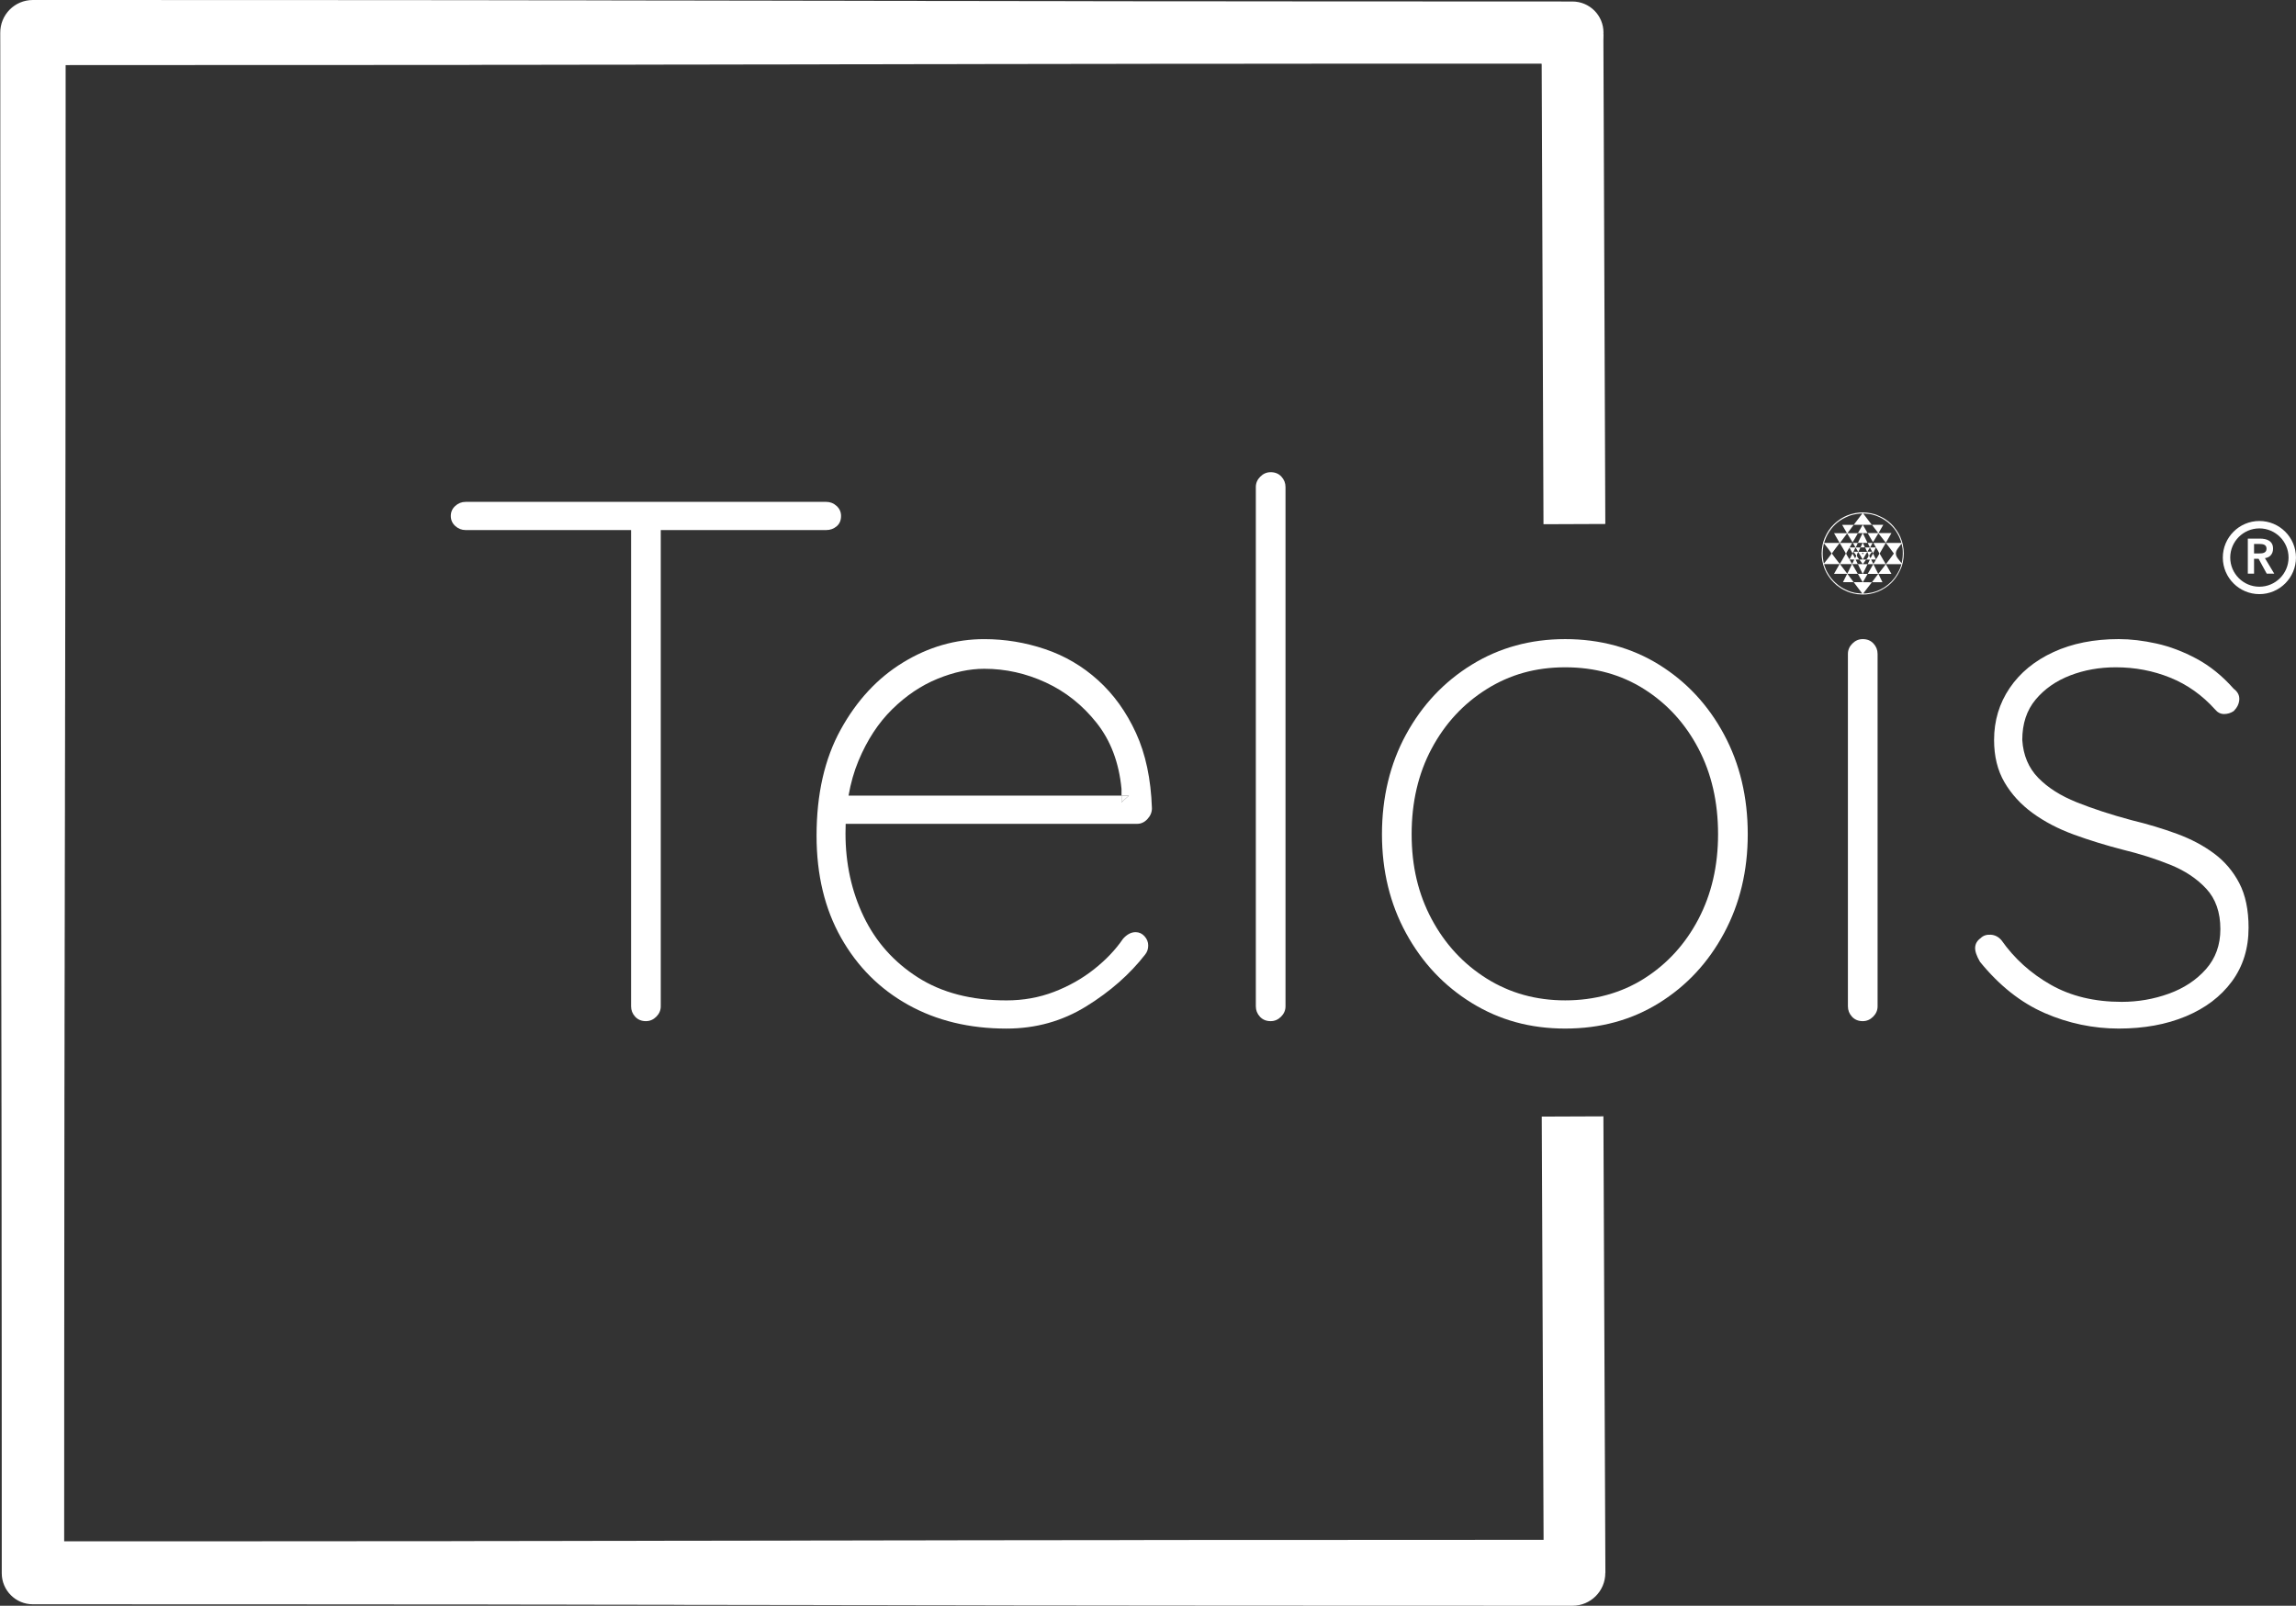 <?xml version="1.0" encoding="UTF-8"?> <svg xmlns="http://www.w3.org/2000/svg" id="Layer_2" data-name="Layer 2" viewBox="0 0 928.36 649.38"><rect x="0" y="0" width="928.36" height="649.38" fill="#333333" stroke="none"/><defs><style> .cls-1 { fill: #fff; stroke-width: 0px; } </style></defs><g id="Layer_1-2" data-name="Layer 1"><g><path class="cls-1" d="M648.34,13.82v.39c-.48,6.5-5.9,11.62-12.52,11.62h-3.65s-8.78.01-8.78.01l-.05-11.93,25-.09Z"></path><path class="cls-1" d="M648.32,451.58l.8,184.47h-.03v.06c0,7.34-5.94,13.27-13.27,13.27h-15.81s-20.67-.01-20.67-.01h-1.22s-19.45-.01-19.45-.01h-1.22s-19.45-.01-19.45-.01h-1.22s-20.67,0-20.67,0h-1.21s-19.46-.01-19.46-.01h-1.21s-19.46-.01-19.46-.01h-1.21s-12.16-.01-12.16-.01h-1.22s-7.29-.01-7.29-.01h-1.22s-6.08-.01-6.08-.01h-1.22s-4.86,0-4.86,0h-1.22s-6.08-.01-6.08-.01h-1.21s-4.86-.01-4.86-.01h-1.22s-13.38-.01-13.38-.01h-1.21s-4.86-.01-4.86-.01h-1.22s-6.08-.01-6.08-.01h-1.22s-4.86,0-4.86,0h-1.22s-6.07-.01-6.07-.01h-1.22s-4.86-.01-4.86-.01l-1.22-.02h-4.86s-4.87-.01-4.87-.01h-1.21s-3.65-.01-3.65-.01h-1.22s-3.64,0-3.64,0h-1.22s-3.65-.01-3.65-.01h-1.21s-3.65-.01-3.65-.01h-1.22s-3.65-.01-3.65-.01h-1.21s-3.65-.01-3.65-.01h-1.21s-4.87-.01-4.87-.01h-1.21s-3.65,0-3.65,0h-1.22s-3.65-.01-3.65-.01h-1.21s-3.65-.01-3.65-.01h-1.22s-3.64-.01-3.64-.01h-1.22s-3.65-.01-3.65-.01h-1.21s-3.65-.01-3.65-.01h-1.22s-3.64,0-3.64,0h-1.22s-3.65-.01-3.65-.01h-1.21s-4.87-.01-4.87-.01h-1.21s-8.51-.01-8.51-.01h-1.22s-3.65-.01-3.65-.01h-1.21s-3.65-.01-3.65-.01h-1.22s-3.64,0-3.64,0h-1.22s-3.65-.01-3.65-.01h-1.21s-3.65-.01-3.65-.01l-1.22-.02h-4.86s-4.86-.01-4.86-.01h-1.22s-3.65-.01-3.65-.01h-1.21s-3.65,0-3.65,0h-1.22s-3.65-.01-3.65-.01h-1.21s-3.65-.01-3.65-.01h-1.21s-3.65-.01-3.65-.01h-1.22s-3.65-.01-3.65-.01h-1.21s-3.65-.01-3.65-.01h-1.22s-3.64,0-3.64,0h-1.22s-4.86-.01-4.86-.01h-1.22s-3.65-.01-3.65-.01h-1.21s-3.65-.01-3.65-.01h-1.22s-3.64-.01-3.64-.01h-1.22s-6.08-.01-6.08-.01h-1.21s-8.52,0-8.52,0h-1.21s-9.73-.01-9.73-.01h-1.22s-9.72-.01-9.72-.01h-1.22s-20.67-.01-20.67-.01h-1.21s-9.73-.01-9.73-.01h-1.22s-9.72-.01-9.72-.01h-1.22s-9.73,0-9.73,0h-1.21s-14.59-.01-14.59-.01h-1.22s-38.91-.01-38.91-.01l-1.21-.02H13.28c-6.94,0-12.57-5.63-12.57-12.57v-17.03s-.01-42.58-.01-42.58v-1.22s-.01-27.98-.01-27.98v-1.21s-.01-9.73-.01-9.73v-1.22s-.01-9.73-.01-9.73v-1.21s-.01-9.73-.01-9.73v-1.22s-.01-9.74-.01-9.74v-1.22s0-9.73,0-9.73v-1.21s-.01-9.74-.01-9.74v-1.21s-.01-10.94-.01-10.94v-1.22s-.01-8.51-.01-8.51v-1.23s-.01-8.5-.01-8.5v-1.23s-.01-3.65-.01-3.65v-1.22s0-3.65,0-3.65v-1.21s-.01-3.65-.01-3.65v-1.22s-.01-3.65-.01-3.65v-1.21s-.01-4.86-.01-4.86v-1.22s-.01-3.66-.01-3.66v-1.21s-.01-3.64-.01-3.64v-1.22s0-3.66,0-3.66v-1.21s-.01-3.64-.01-3.64v-1.23s-.01-3.65-.01-3.65v-1.22s-.01-3.64-.01-3.64v-1.22s-.01-3.65-.01-3.65v-1.22s-.01-3.65-.01-3.65v-1.21s0-4.87,0-4.87v-1.21s-.01-3.66-.01-3.66v-1.21s-.01-3.64-.01-3.64v-1.22s-.01-3.66-.01-3.66v-1.21s-.01-3.64-.01-3.64v-1.23s-.01-3.65-.01-3.65v-1.22s-.01-3.64-.01-3.64v-1.22s0-3.65,0-3.65v-1.22s-.01-3.65-.01-3.65v-1.21s-.01-4.87-.01-4.87v-1.21s-.01-3.66-.01-3.66v-1.21s-.01-3.64-.01-3.64v-1.22s-.01-3.66-.01-3.66v-1.21s0-3.64,0-3.64v-1.22s-.01-3.66-.01-3.66v-1.22s-.01-3.64-.01-3.64v-1.22s-.01-3.65-.01-3.65v-1.22s-.01-3.64-.01-3.64v-1.22s-.01-4.87-.01-4.87v-1.21s0-3.66,0-3.66v-1.21s-.01-3.65-.01-3.65v-1.21s-.01-3.66-.01-3.66v-1.21s-.01-3.64-.01-3.64v-1.22s-.01-3.66-.01-3.66v-1.22s-.01-3.64-.01-3.64v-1.22s0-4.87,0-4.87v-1.22s-.01-3.64-.01-3.64v-1.22s-.01-6.07-.01-6.07v-1.23s-.01-4.87-.01-4.87v-1.21s-.01-6.09-.01-6.09v-1.21s-.01-6.08-.01-6.08v-1.22s-.01-4.86-.01-4.86v-1.21s0-6.1,0-6.1v-1.2s-.01-4.88-.01-4.88v-1.21s-.01-6.09-.01-6.09v-1.21s-.01-4.86-.01-4.86v-1.22s-.01-6.09-.01-6.09v-1.21s-.01-6.09-.01-6.09v-1.21s0-7.3,0-7.3v-1.22s-.01-18.25-.01-18.25v-1.21s-.01-19.47-.01-19.47v-1.2s-.01-20.69-.01-20.69v-1.22s-.01-19.46-.01-19.46v-1.22s-.01-19.46-.01-19.46v-1.21s0-20.69,0-20.69v-1.22s-.01-19.46-.01-19.46v-1.22s-.01-4.86-.01-4.86C0,5.95,5.95,0,13.28,0h26.75s19.45.01,19.45.01h1.22s20.67.01,20.67.01h1.21s19.46.01,19.46.01h1.21s19.46,0,19.46,0h1.21s19.46.01,19.46.01h1.21s18.24.01,18.24.01h1.22s8.51.01,8.51.01h1.21s6.08.01,6.08.01h1.22s6.08.01,6.08.01h1.22s4.86,0,4.86,0h1.22s6.07.01,6.07.01h1.22s4.86.01,4.86.01h1.22s6.08.01,6.08.01h1.22s4.86.01,4.86.01h1.21s6.08.01,6.08.01h1.22s4.86,0,4.86,0h1.22s6.08.01,6.08.01h1.22s4.86.01,4.86.01l1.21.02h6.08s4.87.01,4.87.01h1.21s3.65.01,3.65.01h1.22s3.64,0,3.64,0h1.22s3.65.01,3.65.01h1.21s8.52.01,8.52.01h1.21s3.65.01,3.65.01h1.21s3.65.01,3.65.01h1.22s4.86.01,4.86.01h1.22s3.65,0,3.65,0h1.21s3.65.01,3.65.01h1.22s3.64.01,3.64.01h1.22s3.65.01,3.65.01h1.21s3.65.01,3.65.01h1.22s3.64.01,3.64.01h1.22s3.65,0,3.65,0h1.21s3.65.01,3.65.01h1.22s4.86.01,4.86.01h1.22s3.64.01,3.64.01h1.22s3.65.01,3.65.01h1.21s3.65.01,3.65.01h1.22s3.64,0,3.64,0h1.22s3.65.01,3.65.01h1.21s3.65.01,3.65.01l1.22.02h4.86s4.86.01,4.86.01h1.22s3.65.01,3.65.01h1.21s3.65,0,3.65,0h1.22s3.65.01,3.65.01h1.21s8.51.01,8.51.01h1.22s3.65.01,3.65.01h1.21s3.65.01,3.65.01h1.22s3.64.01,3.64.01h1.22s4.86,0,4.86,0h1.22s3.65.01,3.65.01h1.21s3.65.01,3.65.01h1.22s3.64.01,3.64.01h1.22s3.65.01,3.65.01h1.21s8.51.01,8.51.01h1.22s8.51,0,8.51,0h1.22s9.72.01,9.72.01h1.22s9.73.01,9.73.01h1.21s10.95.01,10.95.01h1.21s9.73.01,9.73.01h1.22s9.72.01,9.72.01h1.22s9.73,0,9.73,0h1.21s9.73.01,9.73.01h1.21s27.97.01,27.97.01l1.22.02h42.55s17.03.01,17.03.01c6.94,0,12.56,5.62,12.56,12.56,0,.32-.01.63-.04.95l.78,197.78-25,.1-.73-186.26h-33.78s-36.48,0-36.48,0h-1.21s-12.16.01-12.16.01h-1.22s-9.72.01-9.72.01h-1.22s-9.73.01-9.73.01h-1.21s-9.73.01-9.73.01h-1.22s-9.72.01-9.72.01h-1.22s-9.73,0-9.73,0h-1.21s-9.73.01-9.73.01h-1.21s-10.95.01-10.95.01l-1.21.02h-8.52s-6.07.01-6.07.01h-1.22s-3.65.01-3.65.01h-1.21s-3.65,0-3.65,0h-1.22s-3.65.01-3.65.01h-1.21s-8.51.01-8.51.01h-1.22s-3.65.01-3.65.01h-1.21s-3.65.01-3.65.01h-1.22s-4.86.01-4.86.01h-1.21s-3.65,0-3.65,0h-1.22s-3.65.01-3.65.01h-1.21s-3.65.01-3.65.01h-1.22s-3.64.01-3.64.01h-1.22s-3.65.01-3.65.01h-1.21s-3.65.01-3.65.01h-1.22s-3.64,0-3.64,0h-1.22s-3.65.01-3.65.01h-1.21s-4.87.01-4.87.01h-1.21s-3.65.01-3.65.01h-1.22s-3.64.01-3.64.01h-1.22s-3.65.01-3.65.01h-1.21s-3.65,0-3.65,0h-1.22s-3.65.01-3.65.01h-1.21s-3.65.01-3.65.01l-1.21.02h-4.87s-4.86.01-4.86.01h-1.22s-3.65.01-3.65.01h-1.21s-3.65,0-3.65,0h-1.21s-3.65.01-3.65.01h-1.22s-8.51.01-8.51.01h-1.22s-3.64.01-3.64.01h-1.22s-3.65.01-3.65.01h-1.21s-3.65.01-3.65.01h-1.22s-3.64,0-3.64,0h-1.22s-4.86.01-4.86.01h-1.22s-3.65.01-3.65.01h-1.21s-3.65.01-3.65.01h-1.22s-3.64.01-3.64.01h-1.22s-4.86.01-4.86.01h-1.22s-4.86,0-4.86,0h-1.22s-6.08.01-6.08.01h-1.21s-4.87.01-4.87.01h-1.21s-6.08.01-6.08.01h-1.22s-4.86.01-4.86.01h-1.22s-6.08.01-6.08.01h-1.21s-4.87,0-4.87,0h-1.21s-6.08.01-6.08.01h-1.22s-4.86.01-4.86.01l-1.22.02h-7.29s-6.08.01-6.08.01h-1.22s-7.29.01-7.29.01h-1.22s-13.38,0-13.38,0h-1.21s-20.67.01-20.67.01h-1.22s-40.12.01-40.12.01h-1.22s-20.67.01-20.67.01h-1.21s-19.46.01-19.46.01h-1.21s-19.57.01-19.57.01v20.8s-.01,19.46-.01,19.46v1.22s0,19.47,0,19.47v1.22s-.01,20.67-.01,20.67v1.22s-.01,19.46-.01,19.46v1.22s-.01,19.47-.01,19.47v1.22s-.01,14.58-.01,14.58v1.22s-.01,7.3-.01,7.3v1.22s0,6.08,0,6.08v1.21s-.01,4.88-.01,4.88v1.21s-.01,6.09-.01,6.09v1.22s-.01,6.07-.01,6.07v1.22s-.01,4.86-.01,4.86v1.22s-.01,6.08-.01,6.08v1.22s-.01,4.86-.01,4.86v1.23s0,6.07,0,6.07v1.22s-.01,4.86-.01,4.86v1.22s-.01,6.08-.01,6.08v1.22s-.01,4.87-.01,4.87v1.22s-.01,4.86-.01,4.86v1.21s-.01,3.66-.01,3.66v1.21s0,3.65,0,3.65v1.22s-.01,3.66-.01,3.66v1.2s-.01,3.65-.01,3.65v1.22s-.01,4.86-.01,4.86v1.22s-.01,3.65-.01,3.65v1.23s-.01,3.64-.01,3.64v1.21s0,3.66,0,3.66v1.22s-.01,3.64-.01,3.64v1.21s-.01,3.66-.01,3.66v1.22s-.01,3.64-.01,3.64v1.22s-.01,3.66-.01,3.66v1.2s-.01,3.65-.01,3.65v1.22s0,4.86,0,4.86v1.22s-.01,3.65-.01,3.65v1.23s-.01,3.64-.01,3.64v1.21s-.01,3.65-.01,3.65v1.23s-.01,3.64-.01,3.64v1.21s-.01,3.66-.01,3.66v1.22s-.01,3.64-.01,3.64v1.22s0,3.66,0,3.66v1.2s-.01,3.65-.01,3.65v1.22s-.01,4.86-.01,4.86v1.22s-.01,3.65-.01,3.65v1.22s-.01,3.65-.01,3.65v1.21s-.01,3.65-.01,3.65v1.23s0,3.64,0,3.64v1.21s-.01,3.66-.01,3.66v1.22s-.01,3.64-.01,3.64v1.22s-.01,3.66-.01,3.66v1.21s-.01,3.64-.01,3.64v1.22s-.01,4.86-.01,4.86v1.22s0,3.65,0,3.65v1.22s-.01,3.65-.01,3.65v1.21s-.01,3.65-.01,3.65v1.23s-.01,3.64-.01,3.64v1.21s-.01,3.65-.01,3.65v1.23s-.01,3.64-.01,3.64v1.22s0,6.08,0,6.08v1.22s-.01,7.29-.01,7.29v1.22s-.01,9.73-.01,9.73v1.22s-.01,9.73-.01,9.73v1.22s-.01,10.95-.01,10.95v1.22s-.01,9.73-.01,9.73v1.21s-.01,9.73-.01,9.73v1.22s0,9.73,0,9.73v1.22s-.01,9.73-.01,9.73v1.22s-.01,12.16-.01,12.16v1.22s-.01,36.49-.01,36.49v1.22s-.01,32.44-.01,32.44h11.74s41.34,0,41.34,0h1.22s23.1-.01,23.1-.01h1.22s9.73-.01,9.73-.01h1.21s21.89-.01,21.89-.01h1.21s9.73-.01,9.73-.01h1.22s9.72-.01,9.72-.01h1.22s9.73,0,9.73,0h1.21s9.73-.01,9.73-.01h1.22s8.51-.01,8.51-.01l1.21-.02h9.73s3.65-.01,3.65-.01h1.21s3.65-.01,3.65-.01h1.22s3.65,0,3.65,0h1.21s3.65-.01,3.65-.01h1.21s3.65-.01,3.65-.01h1.22s3.65-.01,3.65-.01h1.21s3.65-.01,3.65-.01h1.22s4.86-.01,4.86-.01h1.22s3.64,0,3.64,0h1.22s3.65-.01,3.65-.01h1.21s3.65-.01,3.65-.01h1.22s3.64-.01,3.64-.01h1.22s3.65-.01,3.65-.01h1.21s3.65-.01,3.65-.01h1.22s3.64,0,3.64,0h1.22s3.65-.01,3.65-.01h1.21s4.87-.01,4.87-.01h1.21s8.51-.01,8.51-.01h1.22s3.65-.01,3.65-.01h1.21s3.65-.01,3.65-.01h1.22s3.65,0,3.65,0h1.21s3.65-.01,3.65-.01h1.21s3.65-.01,3.65-.01l1.22-.02h4.86s4.87-.01,4.87-.01h1.21s3.65-.01,3.65-.01h1.21s3.65,0,3.65,0h1.22s3.65-.01,3.65-.01h1.21s3.65-.01,3.65-.01h1.22s3.64-.01,3.64-.01h1.22s3.65-.01,3.65-.01h1.21s3.65-.01,3.65-.01h1.22s3.64,0,3.64,0h1.22s4.86-.01,4.86-.01h1.22s3.65-.01,3.65-.01h1.21s3.65-.01,3.65-.01h1.22s3.64-.01,3.64-.01h1.22s3.65-.01,3.65-.01h1.21s4.87,0,4.87,0h1.21s6.08-.01,6.08-.01h1.22s4.86-.01,4.86-.01h1.22s12.16-.01,12.16-.01h1.21s6.08-.01,6.08-.01h1.22s6.08-.01,6.08-.01h1.21s4.87,0,4.87,0h1.21s6.08-.01,6.08-.01h1.22s4.86-.01,4.86-.01l1.22-.02h7.29s6.08-.01,6.08-.01h1.22s8.51-.01,8.51-.01h1.22s19.45,0,19.45,0h1.22s19.45-.01,19.45-.01h1.22s20.67-.01,20.67-.01h1.21s19.46-.01,19.46-.01h1.21s19.46-.01,19.46-.01h1.21s19.46-.01,19.46-.01h1.21s11.35,0,11.35,0l-.74-171.16,25-.1Z"></path><path class="cls-1" d="M340.07,208.66c0,1.8-.6,3.2-1.8,4.2-1.2,1-2.6,1.5-4.2,1.5h-66.9v192.6c0,1.6-.6,3-1.8,4.2s-2.6,1.8-4.2,1.8c-1.8,0-3.25-.6-4.35-1.8-1.1-1.2-1.65-2.6-1.65-4.2v-192.6h-66.9c-1.6,0-3-.55-4.2-1.65-1.2-1.1-1.8-2.45-1.8-4.05s.6-2.95,1.8-4.05c1.2-1.1,2.6-1.65,4.2-1.65h145.8c1.6,0,3,.55,4.2,1.65,1.2,1.1,1.8,2.45,1.8,4.05Z"></path><path class="cls-1" d="M459.17,376.97c-1.8,0-3.5.9-5.1,2.7-3,4.4-6.9,8.5-11.7,12.3-4.8,3.8-10.2,6.85-16.2,9.15s-12.4,3.45-19.2,3.45c-14.2,0-26.15-3.1-35.85-9.3-9.7-6.2-17-14.4-21.9-24.6-4.9-10.2-7.35-21.4-7.35-33.6,0-1.32.02-2.62.07-3.9h117.83c1.6,0,3-.65,4.2-1.95,1.2-1.3,1.8-2.75,1.8-4.35-.4-11.8-2.55-21.95-6.45-30.45-3.9-8.5-9-15.6-15.3-21.3-6.3-5.7-13.45-9.9-21.45-12.6s-16.2-4.05-24.6-4.05c-11.6,0-22.55,3.15-32.85,9.45-10.3,6.3-18.7,15.35-25.2,27.15-6.5,11.8-9.75,26.1-9.75,42.9,0,15.8,3.3,29.55,9.9,41.25,6.6,11.7,15.65,20.75,27.15,27.15,11.5,6.4,24.75,9.6,39.75,9.6,11.8,0,22.55-3,32.25-9,9.7-6,17.65-13,23.85-21,.8-1,1.2-2.2,1.2-3.6s-.5-2.65-1.5-3.75c-1-1.1-2.2-1.65-3.6-1.65ZM347.12,307.66c3.5-8.4,8.05-15.35,13.65-20.85,5.6-5.5,11.7-9.6,18.3-12.3,6.6-2.7,12.9-4.05,18.9-4.05,8.6,0,16.9,1.85,24.9,5.55s14.85,9.15,20.55,16.35,9.05,16.1,10.05,26.7v2.7h3l-3,2.7v-2.7h-110.37c.88-5.07,2.22-9.77,4.02-14.1Z"></path><polygon class="cls-1" points="456.47 321.76 453.47 324.47 453.47 321.76 456.47 321.76"></polygon><path class="cls-1" d="M519.78,406.96c0,1.6-.6,3-1.8,4.2-1.2,1.2-2.6,1.8-4.2,1.8-1.8,0-3.25-.6-4.35-1.8-1.1-1.2-1.65-2.6-1.65-4.2v-210c0-1.6.6-3,1.8-4.2,1.2-1.2,2.6-1.8,4.2-1.8,1.8,0,3.25.6,4.35,1.8,1.1,1.2,1.65,2.6,1.65,4.2v210Z"></path><path class="cls-1" d="M694.68,337.36c0-13-2.65-24.55-7.95-34.65-5.3-10.1-12.6-18.1-21.9-24-9.3-5.9-19.95-8.85-31.95-8.85s-22.4,2.95-31.8,8.85c-9.4,5.9-16.8,13.9-22.2,24-5.4,10.1-8.1,21.65-8.1,34.65s2.7,24.25,8.1,34.35c5.4,10.1,12.8,18.1,22.2,24,9.4,5.9,20,8.85,31.8,8.85s22.65-2.95,31.95-8.85,16.6-13.9,21.9-24c5.3-10.1,7.95-21.55,7.95-34.35ZM706.68,337.36c0,14.8-3.2,28.15-9.6,40.05-6.4,11.9-15.15,21.3-26.25,28.2-11.1,6.9-23.75,10.35-37.95,10.35s-26.6-3.45-37.8-10.35c-11.2-6.9-20.05-16.3-26.55-28.2-6.5-11.9-9.75-25.25-9.75-40.05s3.25-28.45,9.75-40.35c6.5-11.9,15.35-21.3,26.55-28.2,11.2-6.9,23.8-10.35,37.8-10.35s26.85,3.45,37.95,10.35c11.1,6.9,19.85,16.3,26.25,28.2,6.4,11.9,9.6,25.35,9.6,40.35Z"></path><path class="cls-1" d="M759.18,406.96c0,1.6-.6,3-1.8,4.2-1.2,1.2-2.6,1.8-4.2,1.8-1.8,0-3.25-.6-4.35-1.8-1.1-1.2-1.65-2.6-1.65-4.2v-142.5c0-1.6.6-3,1.8-4.2s2.6-1.8,4.2-1.8c1.8,0,3.25.6,4.35,1.8,1.1,1.2,1.65,2.6,1.65,4.2v142.5Z"></path><path class="cls-1" d="M800.58,388.96c-1.4-2.4-2.05-4.35-1.95-5.85.1-1.5.85-2.75,2.25-3.75,1-1,2.35-1.45,4.05-1.35,1.7.1,3.15.85,4.35,2.25,5.2,7.4,11.85,13.4,19.95,18,8.1,4.6,17.65,6.9,28.65,6.9,6.6,0,12.95-1.1,19.05-3.3,6.1-2.2,11.1-5.5,15-9.9,3.9-4.4,5.85-9.8,5.85-16.2,0-6.8-1.9-12.25-5.7-16.35s-8.7-7.35-14.7-9.75-12.3-4.4-18.9-6c-7-1.8-13.65-3.85-19.95-6.15-6.3-2.3-11.85-5.2-16.65-8.7s-8.6-7.65-11.4-12.45c-2.8-4.8-4.2-10.5-4.2-17.1,0-7.8,2.1-14.8,6.3-21,4.2-6.2,10.1-11.05,17.7-14.55,7.6-3.5,16.4-5.25,26.4-5.25,4.8,0,9.9.6,15.3,1.8,5.4,1.2,10.8,3.25,16.2,6.15,5.4,2.9,10.4,6.95,15,12.15,1.6,1.2,2.35,2.65,2.25,4.35-.1,1.7-.85,3.25-2.25,4.65-1.2.8-2.5,1.2-3.9,1.2s-2.6-.6-3.6-1.8c-5.2-5.8-11.25-10.1-18.15-12.9-6.9-2.8-14.25-4.2-22.05-4.2-6.6,0-12.75,1.1-18.45,3.3s-10.35,5.45-13.95,9.75-5.4,9.75-5.4,16.35c.4,6.2,2.55,11.3,6.45,15.3,3.9,4,9.1,7.3,15.6,9.9,6.5,2.6,13.85,5,22.05,7.2,6.6,1.6,12.75,3.45,18.45,5.55,5.7,2.1,10.7,4.75,15,7.95,4.3,3.2,7.7,7.2,10.2,12s3.75,10.8,3.75,18c0,8.4-2.25,15.65-6.75,21.75s-10.7,10.8-18.6,14.1c-7.9,3.3-16.95,4.95-27.15,4.95s-20.4-2.1-30-6.3c-9.6-4.2-18.3-11.1-26.1-20.7Z"></path><path class="cls-1" d="M743.96,228.12h4.87c-.32.65-.63,1.3-.95,1.95-.32.65-.63,1.3-.95,1.95-.49-.65-.99-1.3-1.48-1.95-.49-.65-.99-1.3-1.48-1.95ZM756.59,226.26h1.9s-.01.07-.02.11c-.01.07-.18.37-.49.89-.31.52-.48.78-.51.78s-.18-.3-.47-.89c-.14-.3-.28-.59-.42-.89ZM747.86,226.26h1.9c-.14.3-.28.59-.42.89-.28.59-.44.89-.46.89s-.08-.06-.16-.18-.24-.41-.49-.89c-.13-.24-.25-.47-.38-.71ZM753.2,223.56c.07,0,.13.02.18.07s.07.11.07.2-.02.16-.07.2-.1.07-.18.07-.14-.02-.2-.07c-.06-.04-.09-.1-.09-.18s.03-.14.09-.2c.06-.06.13-.09.2-.09ZM751.32,223.21c.3.49.61.99.91,1.48.61.99.91,1.5.91,1.53s-.22.05-.66.07c-.22,0-.44.01-.66.02.21.27.43.55.64.82.43.55.65.85.66.91,0,.03.01.06.02.09h-1.9v.04s.32.69.95,1.97c.32.64.63,1.28.95,1.93h-1.9v.04s.32.59.95,1.68c.32.55.63,1.09.95,1.64h-3.59v.04s.58.8,1.73,2.3c.58.75,1.15,1.51,1.73,2.26-.41-.03-.81-.06-1.22-.09-.81-.06-1.46-.14-1.95-.24-.49-.1-.99-.24-1.51-.4-.52-.16-1.16-.42-1.93-.78-.77-.35-1.48-.75-2.13-1.17-.65-.43-1.32-.96-2.02-1.59-.69-.63-1.28-1.25-1.75-1.84-.47-.59-.91-1.23-1.31-1.9-.4-.68-.69-1.22-.86-1.62-.18-.4-.35-.86-.53-1.4-.18-.53-.27-.81-.27-.84v-.04h6.29c-.38.66-.75,1.31-1.13,1.97-.38.66-.75,1.31-1.13,1.97h5.31c-.28.56-.56,1.12-.84,1.68-.28.56-.56,1.12-.84,1.68h4.3c-.42-.56-.84-1.12-1.26-1.68-.42-.56-.84-1.12-1.26-1.68h4.21c-.38-.66-.75-1.31-1.13-1.97s-.75-1.31-1.13-1.97h2.26c-.15-.3-.3-.61-.44-.91-.15-.3-.3-.61-.44-.91.24,0,.49-.01.73-.02l.73-.02c-.19-.25-.38-.5-.58-.75-.38-.5-.46-1.01-.22-1.53.12-.26.24-.52.35-.78ZM758.49,221.39s.04.03.07.04c.04.03.29.43.73,1.2.44.77.64,1.21.6,1.33s-.27.52-.69,1.22c-.41.69-.63,1.04-.66,1.04s-.24-.4-.62-1.2c-.19-.4-.38-.8-.58-1.2-.16.32-.32.63-.49.95-.32.63-.5.95-.53.95s-.12-.14-.27-.42c-.15-.28-.23-.47-.24-.55-.01-.09.16-.36.53-.82.37-.46.55-.71.55-.75v-.07h-1.82v-.04s.17-.31.51-.84c.17-.27.34-.53.51-.8.21.39.41.78.62,1.17.21.39.41.78.62,1.17.19-.4.38-.8.58-1.2.19-.4.38-.8.58-1.2ZM747.82,221.39c.2.4.4.8.6,1.2.4.8.61,1.2.64,1.2s.24-.4.62-1.2c.19-.4.38-.8.58-1.2.16.26.32.52.49.78.32.52.49.8.51.86,0,.03.01.06.02.09h-1.82c.02.05.04.1.07.15.04.1.23.35.55.75.32.4.49.63.49.69s-.08.25-.24.58c-.08.16-.16.32-.24.49-.18-.32-.35-.65-.53-.97-.18-.32-.35-.65-.53-.97-.19.4-.38.8-.58,1.2-.38.8-.59,1.2-.62,1.2s-.26-.36-.69-1.09c-.43-.72-.65-1.14-.66-1.26-.01-.12.21-.56.66-1.33.23-.38.46-.77.69-1.15ZM768.85,219.84c.05.18.1.37.16.55.1.37.19.86.27,1.46.07.61.1,1.35.09,2.24-.01.89-.1,1.73-.24,2.52-.07.4-.15.8-.22,1.2-.52-.66-1.03-1.31-1.55-1.97-1.03-1.31-1.04-2.64-.02-3.99.51-.67,1.02-1.34,1.53-2.02ZM737.45,219.75s.06.03.09.04c.06.03.58.69,1.57,1.99.99,1.3,1.47,2,1.44,2.1-.03.1-.54.8-1.53,2.08-.99,1.28-1.5,1.93-1.53,1.93s-.07-.13-.13-.38c-.06-.25-.14-.77-.24-1.57-.1-.8-.15-1.61-.13-2.44.01-.83.1-1.66.24-2.5.07-.42.15-.84.22-1.26ZM743.87,219.58c.41.69.83,1.39,1.24,2.08.83,1.39,1.23,2.13,1.22,2.21-.01.09-.42.81-1.22,2.17-.4.68-.8,1.36-1.2,2.04-.54-.69-1.08-1.39-1.62-2.08-1.08-1.39-1.62-2.11-1.62-2.17s.53-.78,1.59-2.17c.53-.69,1.06-1.39,1.59-2.08ZM758.16,213.86c.84,1.09,1.26,1.65,1.26,1.68v.04h-4.25c.35.61.69,1.21,1.04,1.82.69,1.21,1.07,1.81,1.13,1.79.06-.01.42-.6,1.09-1.75.66-1.15,1.02-1.73,1.06-1.75.04-.01.56.62,1.55,1.9.49.64.99,1.28,1.48,1.93.38-.66.75-1.31,1.13-1.97.38-.66.75-1.31,1.13-1.97h-5.23c.32-.56.65-1.12.97-1.68.32-.56.65-1.12.97-1.68h-4.61c.42.55.84,1.09,1.26,1.64ZM752.6,207.62h.4s-.01.04-.02.07c-.01.04-.59.81-1.73,2.3-.57.75-1.14,1.49-1.71,2.24h3.59v.07s-.32.59-.95,1.64c-.63,1.05-.95,1.59-.95,1.62v.04h1.9c-.32.64-.63,1.28-.95,1.93-.63,1.28-.95,1.94-.95,1.97v.04h1.9c-.14.3-.28.61-.42.91-.14.3-.28.61-.42.91h1.77c-.14-.3-.28-.61-.42-.91-.14-.3-.28-.61-.42-.91h1.9c-.32-.66-.63-1.31-.95-1.97-.32-.66-.63-1.31-.95-1.97h1.9v-.04s-.32-.59-.95-1.68c-.32-.55-.63-1.09-.95-1.64h3.63c-.58-.77-1.17-1.54-1.75-2.3-.58-.77-1.17-1.54-1.75-2.3.44.04.89.07,1.33.11.89.07,1.56.16,2.04.27.47.1.96.24,1.46.4.5.16,1.11.41,1.84.75.72.34,1.44.75,2.15,1.22.71.47,1.38,1,2.02,1.59.63.59,1.17,1.16,1.62,1.71.44.55.91,1.24,1.4,2.08.49.84.88,1.66,1.17,2.46.3.8.44,1.22.44,1.26v.07h-6.29c.54.7,1.08,1.4,1.62,2.1,1.08,1.4,1.62,2.13,1.62,2.19s-.54.79-1.62,2.19c-.54.7-1.08,1.4-1.62,2.1h6.29c-.05.18-.1.37-.16.55-.1.37-.26.8-.46,1.31-.21.5-.55,1.16-1.02,1.97-.47.81-.91,1.47-1.31,1.97-.4.5-.79.94-1.17,1.33-.38.38-.84.79-1.37,1.22-.53.43-1.02.78-1.46,1.06-.44.28-.97.57-1.57.86-.61.3-1.18.54-1.73.73-.55.19-1.06.35-1.55.46s-1.09.22-1.79.31c-.71.09-1.2.13-1.46.11-.13,0-.27-.01-.4-.02.58-.75,1.17-1.51,1.75-2.26.58-.75,1.17-1.51,1.75-2.26-.61,0-1.21-.01-1.82-.02-.61,0-1.21-.01-1.82-.02.32-.55.63-1.09.95-1.64.63-1.09.95-1.65.95-1.68v-.04h-1.9c.32-.66.63-1.31.95-1.97.32-.66.63-1.31.95-1.97h-1.9c.22-.31.44-.62.66-.93.22-.31.44-.62.66-.93h-1.33v-.04s.3-.54.89-1.53c.3-.49.59-.99.89-1.48.13.26.25.52.38.78.25.52.18,1.03-.2,1.53-.19.25-.38.5-.58.75.24,0,.49.01.73.02.24,0,.49.01.73.02-.15.3-.3.61-.44.91-.15.3-.3.61-.44.91h2.26c-.38.66-.75,1.31-1.13,1.97-.38.66-.75,1.31-1.13,1.97h4.25c-.42.56-.84,1.12-1.26,1.68-.42.56-.84,1.12-1.26,1.68h4.25c-.27-.56-.55-1.12-.82-1.68-.27-.56-.55-1.12-.82-1.68h5.27c-.38-.66-.75-1.31-1.13-1.97-.38-.66-.75-1.31-1.13-1.97-.49.63-.97,1.27-1.46,1.9-.97,1.27-1.49,1.92-1.55,1.95-.03.01-.06.03-.09.04-.32-.63-.63-1.27-.95-1.9-.63-1.27-.95-1.92-.95-1.95v-.04h4.92s-.01-.07-.02-.11c-.01-.07-.42-.78-1.22-2.1-.8-1.33-1.2-2.02-1.2-2.08s.4-.75,1.2-2.08c.8-1.33,1.2-2.03,1.22-2.1,0-.04.01-.07.02-.11h-4.96c.17.3.34.61.51.91.17.3.34.61.51.91h-2.35c.17-.3.34-.61.51-.91.17-.3.34-.61.51-.91h-1.99c.15.3.3.61.44.91.15.3.3.61.44.91h-1.95c.14.3.28.59.42.89.14.3.28.59.42.89h-3.54c.14-.3.28-.59.42-.89.14-.3.28-.59.42-.89h-1.9c.14-.3.28-.61.42-.91.14-.3.28-.61.42-.91h-1.99c.17.3.34.61.51.91.17.3.34.61.51.91h-2.35c.17-.3.34-.61.51-.91.17-.3.34-.61.51-.91h-4.92c.48-.64.96-1.28,1.44-1.93.48-.64.96-1.28,1.44-1.93.37.61.74,1.21,1.11,1.82.37.61.74,1.21,1.11,1.82.35-.61.71-1.21,1.06-1.82.71-1.21,1.06-1.83,1.06-1.86v-.04h-4.21c.42-.56.84-1.12,1.26-1.68.42-.56.84-1.12,1.26-1.68h-4.65c.32.56.65,1.12.97,1.68.32.56.65,1.12.97,1.68h-5.23c.38.66.75,1.31,1.13,1.97.38.66.75,1.31,1.13,1.97h-6.29c.13-.37.25-.74.38-1.11.25-.74.6-1.51,1.04-2.33.44-.81.94-1.56,1.48-2.26.55-.69,1.09-1.29,1.62-1.79.53-.5,1.14-1,1.84-1.48.69-.49,1.48-.94,2.35-1.35.87-.41,1.62-.72,2.26-.91.63-.19,1.41-.35,2.33-.49.92-.13,1.51-.2,1.77-.2ZM751.69,207.29c-.49.04-1.01.12-1.57.22-.56.1-1.14.24-1.73.42-.59.18-1.08.35-1.48.51-.4.16-.84.37-1.33.62-.49.25-.94.51-1.35.77-.41.27-.87.6-1.37,1s-.97.81-1.4,1.24c-.43.43-.79.82-1.09,1.17-.3.35-.59.75-.89,1.17-.3.43-.61.96-.95,1.59-.34.63-.59,1.15-.75,1.55-.16.4-.32.83-.47,1.31-.15.47-.28,1-.4,1.57-.12.58-.21,1.16-.27,1.75-.06.59-.09,1.14-.09,1.64s.02,1,.07,1.48c.04.49.12,1.01.22,1.57.1.56.24,1.14.42,1.73.18.59.35,1.08.51,1.48s.37.84.62,1.33c.25.49.57,1.02.95,1.59.38.58.72,1.03,1,1.37.28.34.65.74,1.11,1.2.46.46.85.82,1.17,1.09.32.27.74.57,1.24.91.5.34,1.03.66,1.59.95.56.3,1.04.52,1.44.69s.8.31,1.22.44c.41.13.89.26,1.42.38.53.12,1.03.21,1.51.27.47.06,1.06.1,1.77.11.71.01,1.26,0,1.66-.02.4-.03.9-.1,1.51-.2.61-.1,1.23-.25,1.88-.44.65-.19,1.17-.37,1.57-.53.4-.16.84-.37,1.33-.62.49-.25.99-.55,1.51-.89.52-.34.97-.67,1.37-1,.4-.32.83-.72,1.28-1.17.46-.46.98-1.08,1.57-1.88.59-.8,1.11-1.67,1.57-2.61.46-.94.76-1.65.91-2.1.15-.46.29-1,.42-1.62.13-.62.23-1.22.29-1.79.06-.58.09-1.14.09-1.71s-.03-1.13-.09-1.71c-.06-.58-.16-1.17-.29-1.79-.13-.62-.3-1.22-.49-1.79-.19-.58-.38-1.06-.55-1.46-.18-.4-.38-.81-.62-1.24s-.54-.91-.91-1.44c-.37-.53-.76-1.03-1.17-1.51-.41-.47-.76-.84-1.04-1.11-.28-.27-.64-.58-1.09-.93-.44-.35-.89-.68-1.35-.97-.46-.3-1.13-.65-2.02-1.06-.89-.41-1.54-.69-1.95-.82-.41-.13-.93-.27-1.55-.4-.62-.13-1.23-.23-1.84-.29-.61-.06-1.16-.09-1.66-.09s-1,.02-1.48.07Z"></path><path class="cls-1" d="M913.36,223.82c.36,0,.72-.02,1.08-.05.36-.03.69-.11.99-.24.3-.13.54-.32.73-.58.19-.26.28-.62.28-1.09,0-.41-.09-.75-.26-1-.17-.25-.4-.44-.68-.57-.28-.13-.59-.21-.93-.25-.34-.04-.67-.06-.99-.06h-2.18v3.84h1.96ZM908.88,217.82h4.92c.68,0,1.34.06,1.97.19.63.13,1.2.34,1.69.65.49.31.89.72,1.18,1.24.29.52.44,1.18.44,1.98,0,1.03-.28,1.89-.85,2.58-.57.69-1.38,1.11-2.43,1.26l3.76,6.26h-3.04l-3.28-6h-1.84v6h-2.52v-14.16Z"></path><path class="cls-1" d="M913.56,240.27c-8.16,0-14.79-6.63-14.79-14.79s6.63-14.79,14.79-14.79,14.79,6.64,14.79,14.79-6.64,14.79-14.79,14.79ZM913.56,213.69c-6.5,0-11.79,5.29-11.79,11.79s5.29,11.79,11.79,11.79,11.79-5.29,11.79-11.79-5.29-11.79-11.79-11.79Z"></path></g></g></svg> 